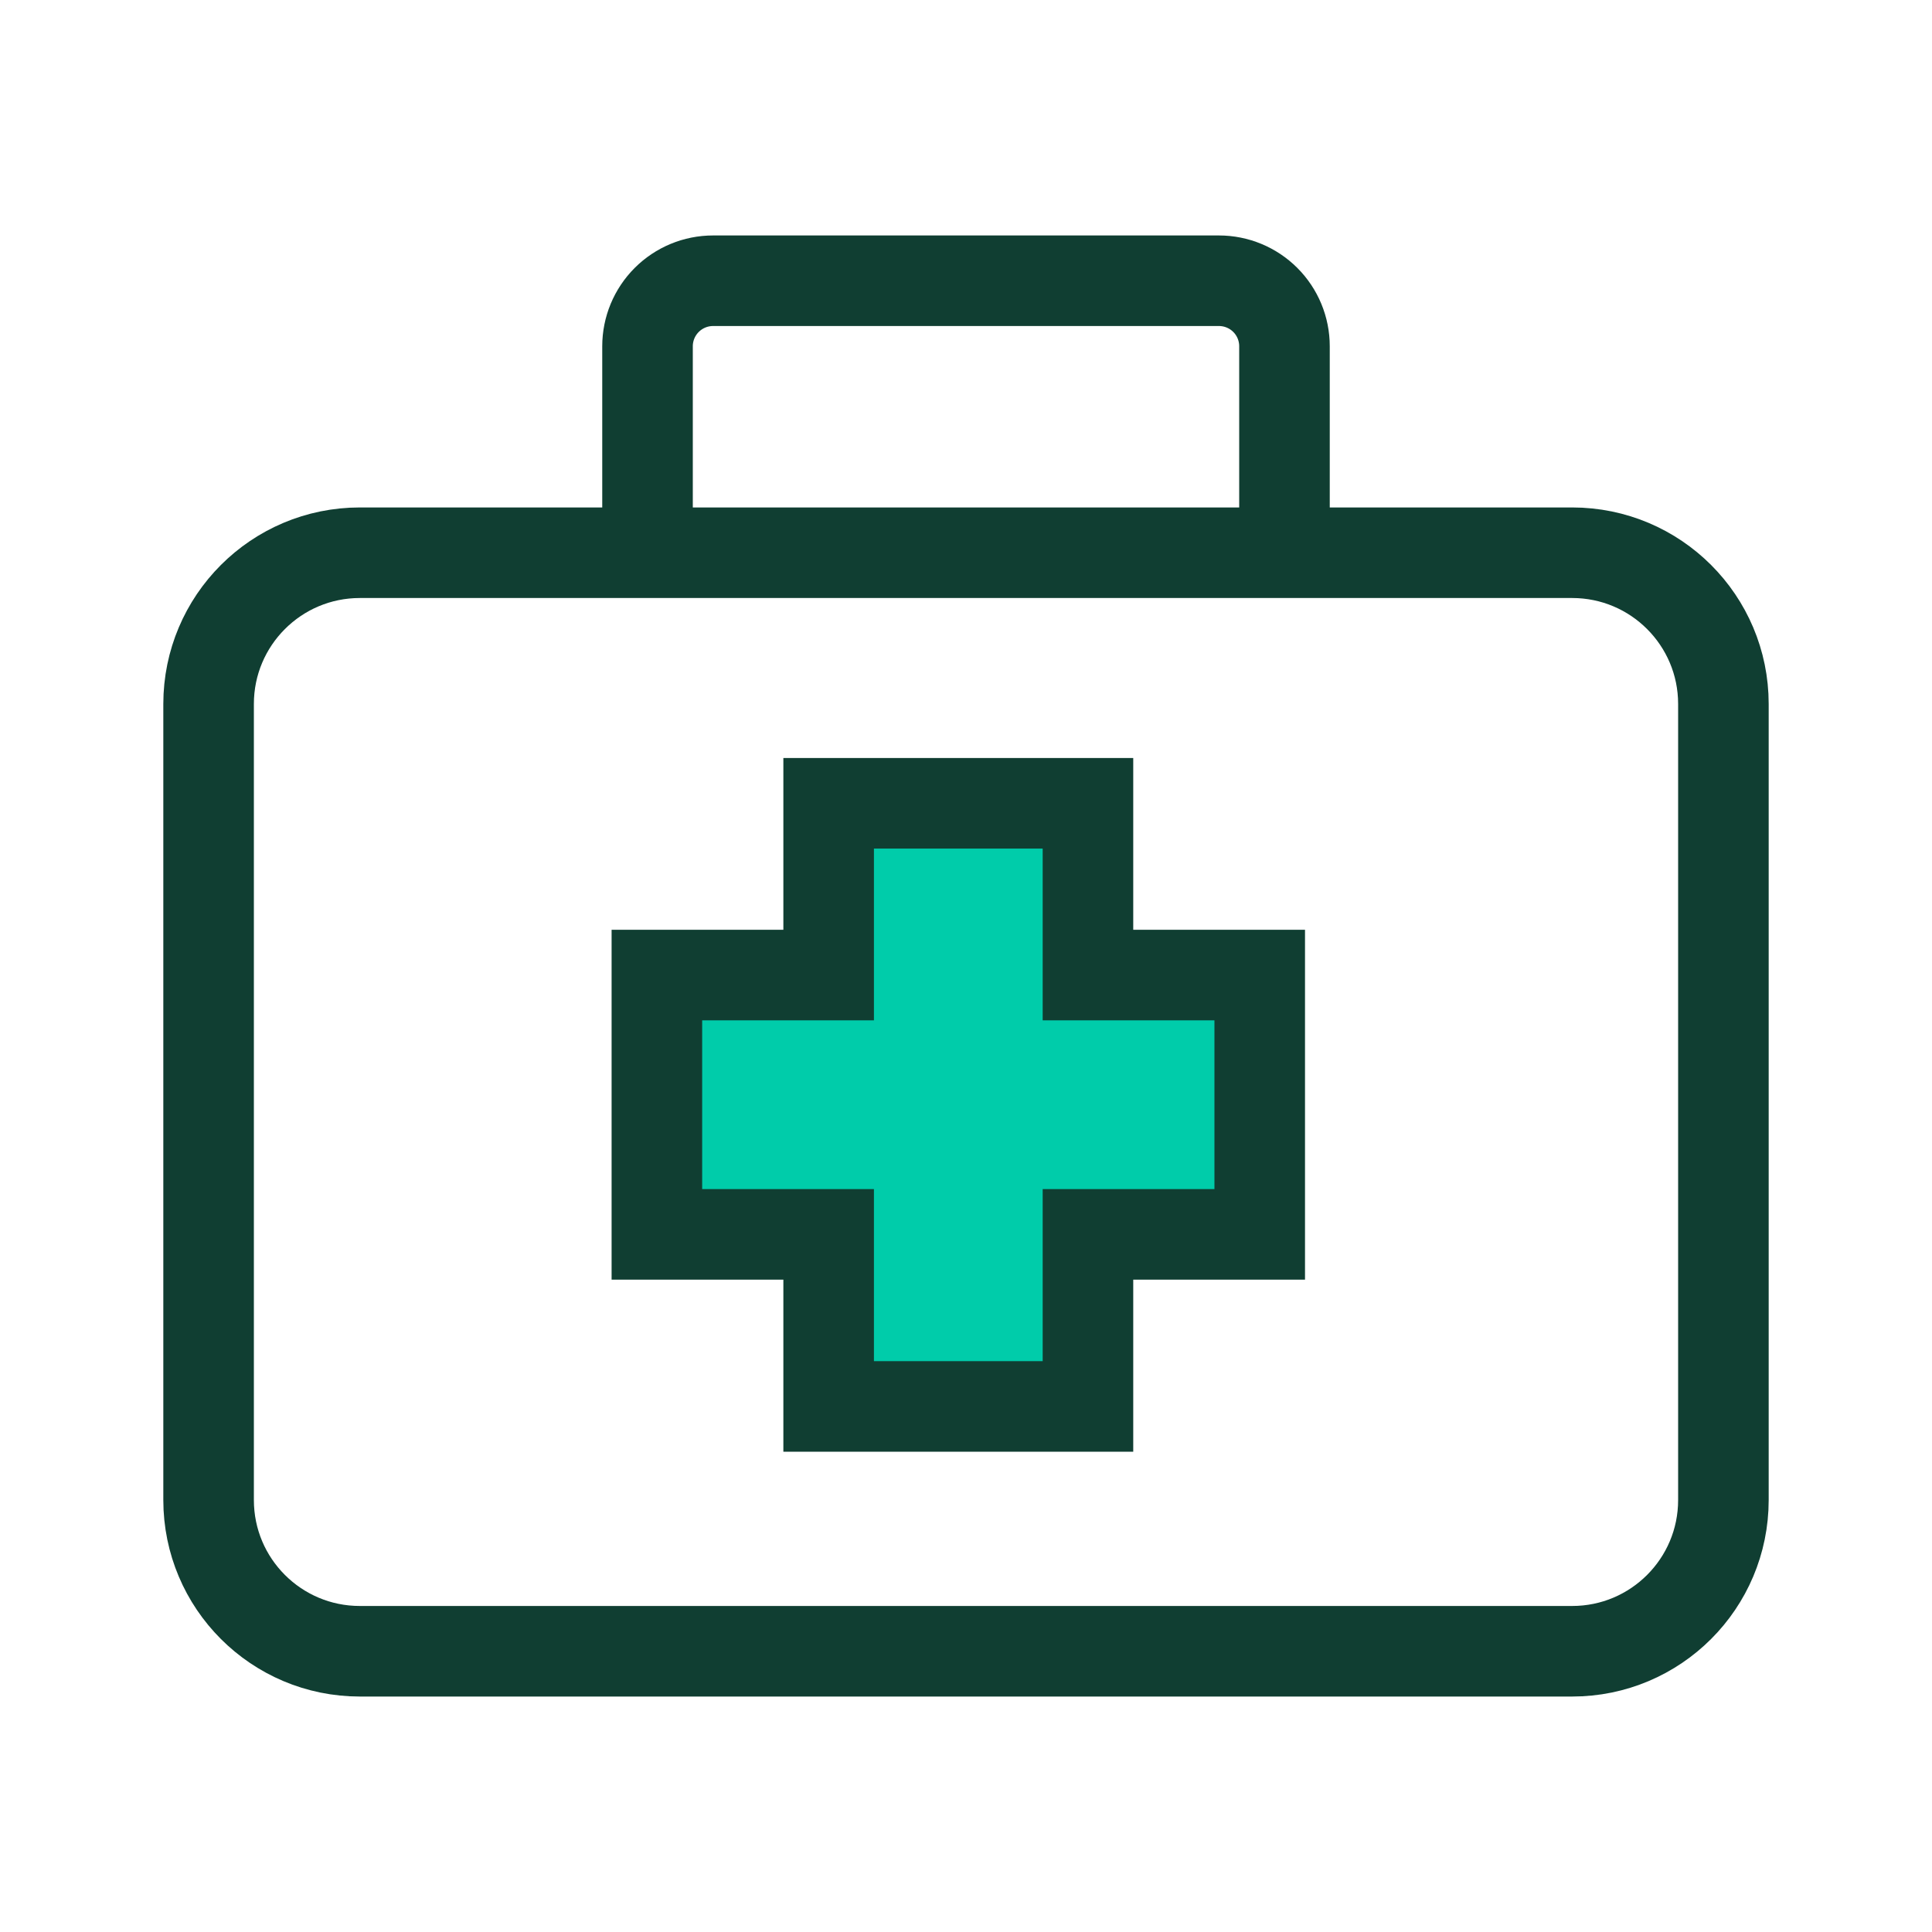 <svg width="64" height="64" viewBox="0 0 64 64" fill="none" xmlns="http://www.w3.org/2000/svg">
<path d="M52.08 18.31H11.92C9.153 18.31 6.91 20.553 6.91 23.32V49.69C6.91 52.457 9.153 54.7 11.92 54.7H52.08C54.847 54.7 57.09 52.457 57.09 49.69V23.32C57.09 20.553 54.847 18.31 52.08 18.31Z" stroke="#103E32" stroke-width="3"/>
<path d="M21.45 18.31V11.47C21.45 10.895 21.679 10.343 22.086 9.936C22.493 9.529 23.045 9.3 23.62 9.3H40.38C40.956 9.3 41.508 9.529 41.915 9.936C42.322 10.343 42.55 10.895 42.55 11.47V18.31" stroke="#103E32" stroke-width="3"/>
<path d="M41.73 32.3H36.04V26.61H27.45V32.3H21.76V40.89H27.45V46.59H36.04V40.89H41.73V32.3Z" fill="#00CCAA" stroke="#103E32" stroke-width="3"/>
</svg>
